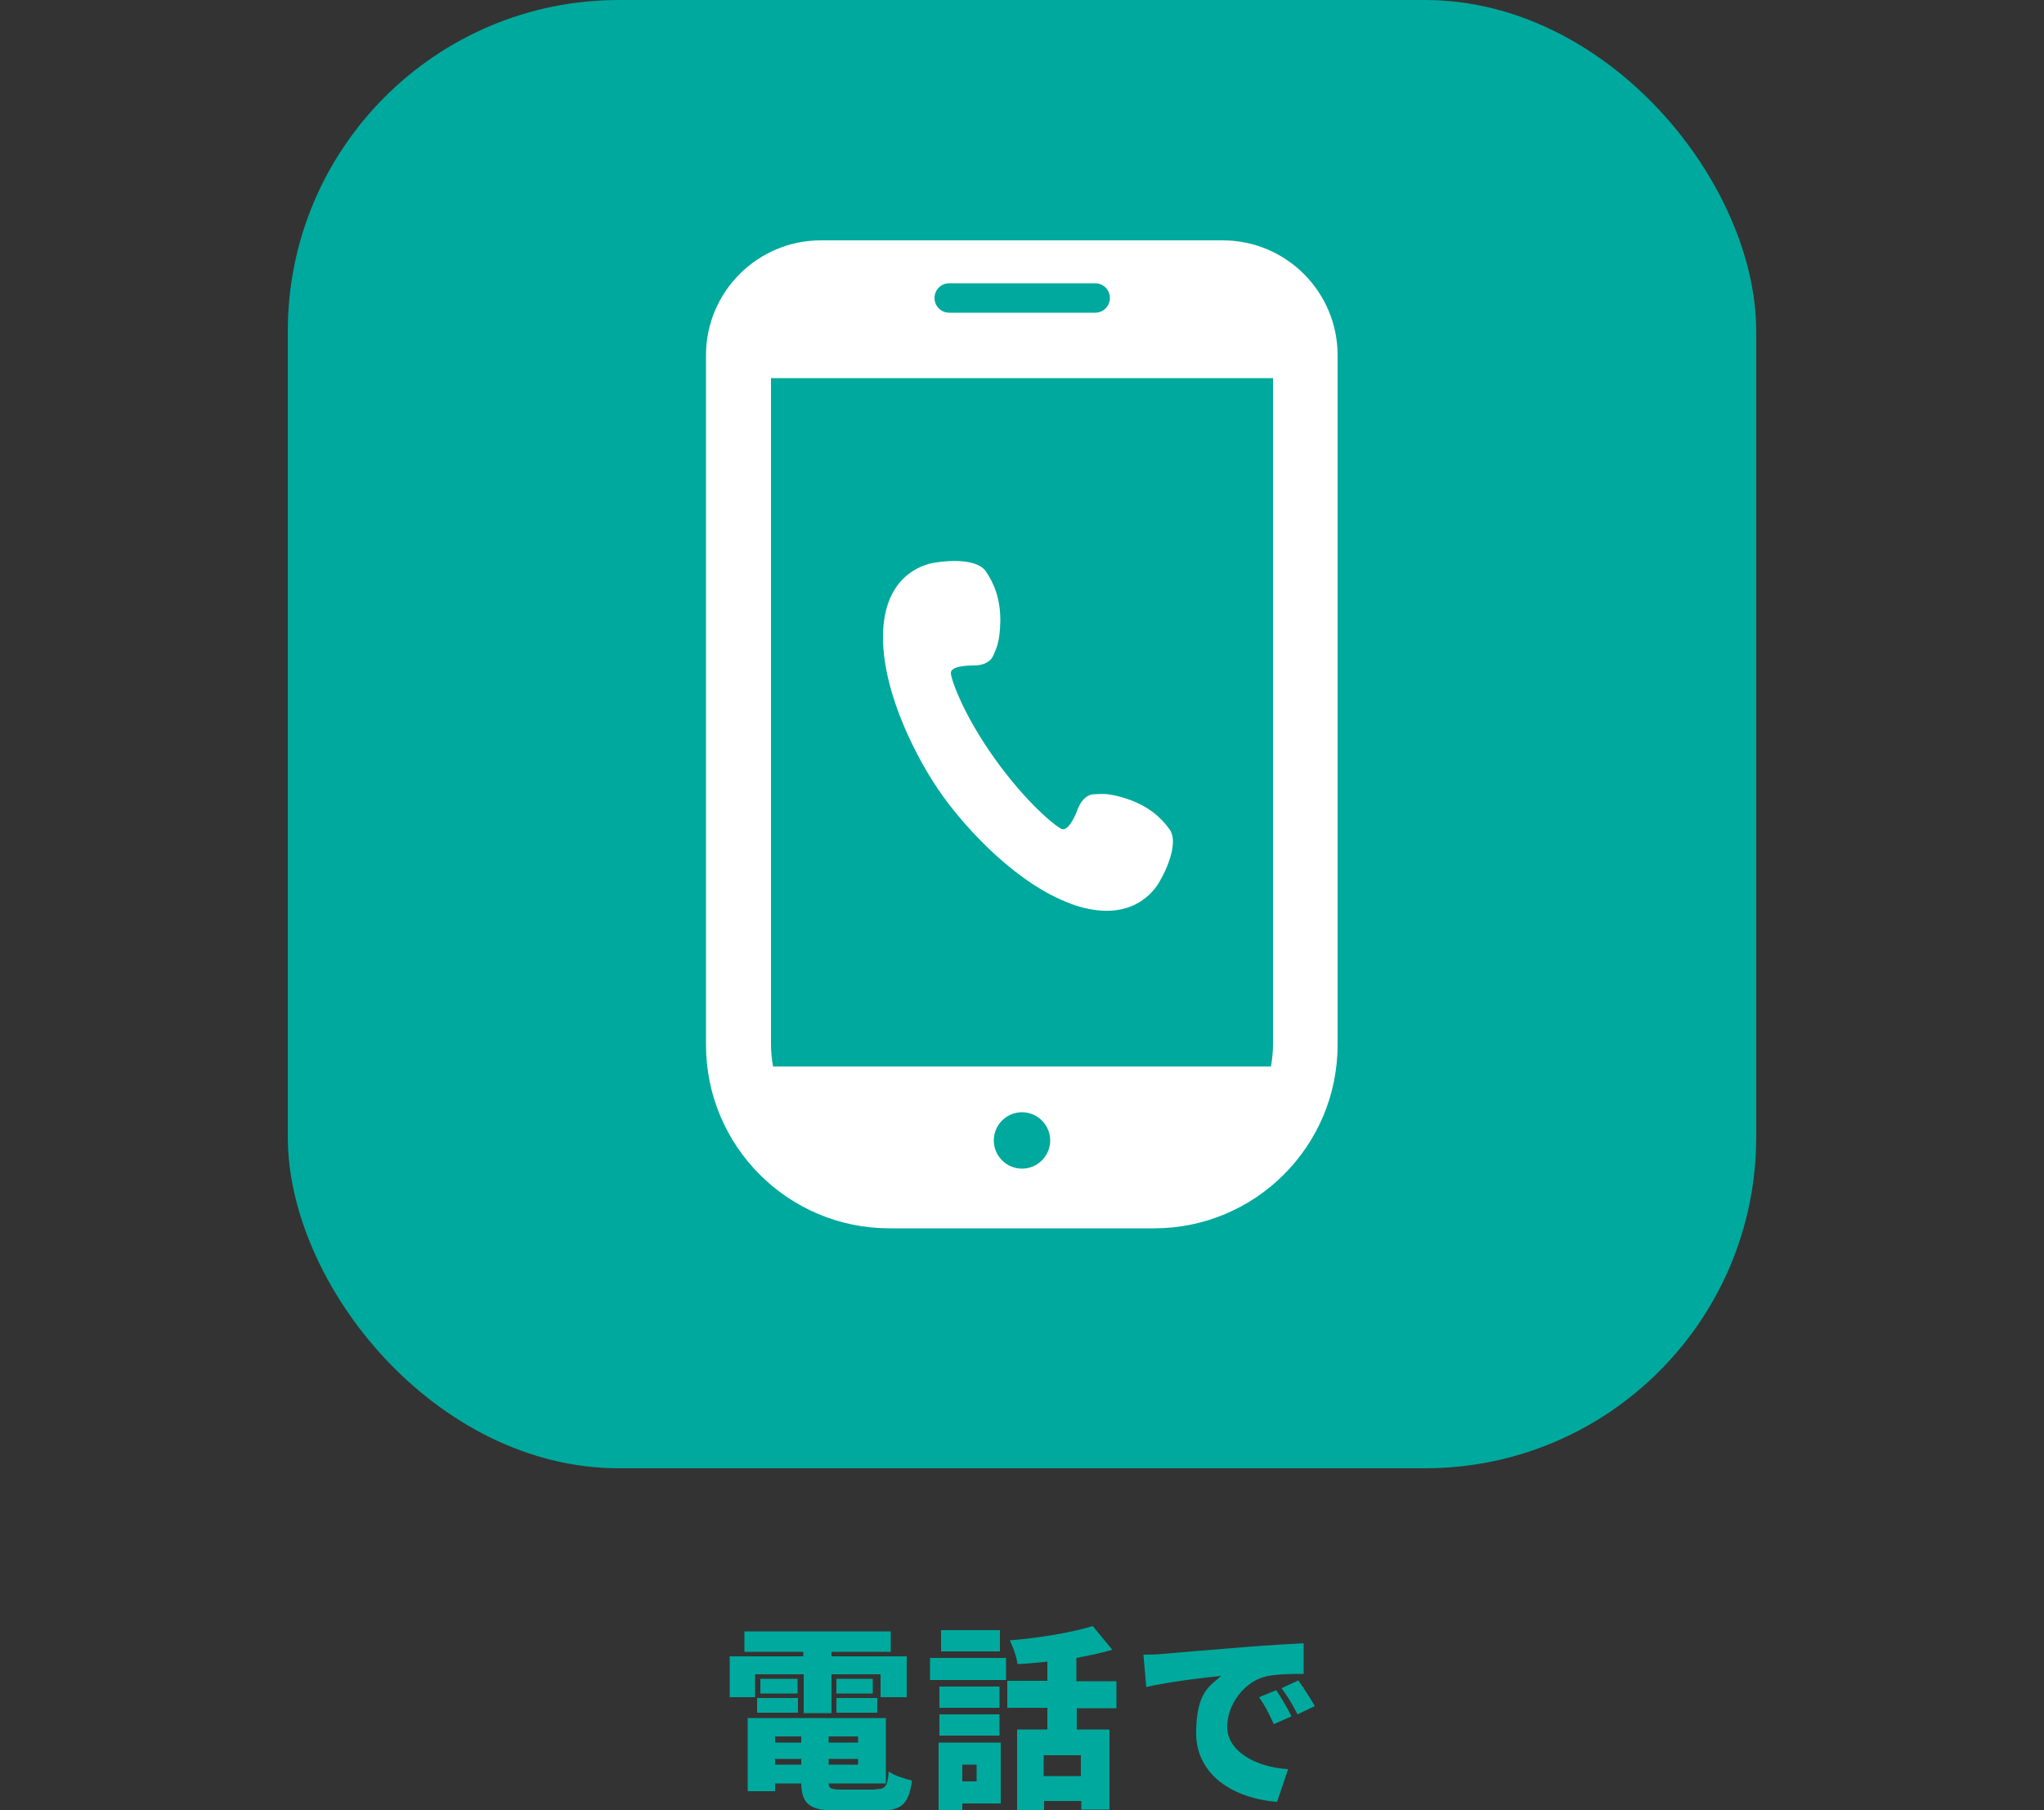 <?xml version="1.0" encoding="UTF-8"?>
<svg xmlns="http://www.w3.org/2000/svg" width="500" height="442.9" version="1.1" viewBox="0 0 500 442.9">
  <rect x="0" y="0" width="500" height="442.9" fill="#333333" stroke="none"/>
  <!-- Generator: Adobe Illustrator 29.5.1, SVG Export Plug-In . SVG Version: 2.1.0 Build 141)  -->
  <defs>
    <style>
      .st0 {
        fill: #00a99d;
      }

      .st1 {
        fill: #fff;
      }

      .st2 {
        fill: #f7931e;
      }

      .st3 {
        display: none;
      }

      .st4 {
        fill: none;
        stroke: #f7931e;
        stroke-miterlimit: 10;
        stroke-width: 4px;
      }
    </style>
  </defs>
  <g id="_レイヤー_1" data-name="レイヤー_1">
    <g>
      <rect class="st0" x="70.4" width="359.2" height="359.2" rx="81" ry="81"/>
      <g>
        <path class="st1" d="M261.9,221.1c13,4.7,19.4-1.3,21.8-5.5,2.4-4.2,4.4-9.9,2.4-12.7-2-2.8-5-5.6-10.2-7.4-5.1-1.7-6.5-1.2-8.1-1.2-2.1,0-3.4,1.7-4.2,3.7-.7,2-2.4,5.4-3.9,4.8-1.6-.7-8.7-6.5-16.3-17.1-7.6-10.6-10.7-19.3-10.8-21-.1-1.7,3.7-1.9,5.7-1.9,2.1,0,4.1-.8,4.8-2.7.6-1.5,1.5-2.9,1.6-8.3,0-5.5-1.6-9.2-3.6-12.1-2-2.8-8.1-2.8-12.8-2-4.7.9-12.5,5-12.3,18.7.2,13.8,8.5,29.8,14.6,38.3,6.1,8.5,18.4,21.7,31.4,26.4Z"/>
        <path class="st1" d="M299.2,58.8h-98.4c-15.5,0-28.1,12.6-28.1,28.1v168.7c0,24.8,20.1,44.9,44.9,44.9h64.7c24.8,0,44.9-20.1,44.9-44.9V86.9c0-15.5-12.6-28.1-28.1-28.1ZM250,285.9c-3.8,0-6.9-3.1-6.9-6.9s3.1-6.9,6.9-6.9,6.9,3.1,6.9,6.9-3.1,6.9-6.9,6.9ZM232.2,69.3h35.7c2,0,3.6,1.6,3.6,3.6s-1.6,3.6-3.6,3.6h-35.7c-2,0-3.6-1.6-3.6-3.6,0-2,1.6-3.6,3.6-3.6ZM188.6,255.5V92.5h122.8v163.1c0,1.8-.2,3.6-.5,5.3h-121.8c-.3-1.7-.5-3.5-.5-5.3Z"/>
      </g>
      <g>
        <path class="st0" d="M184.6,415.2h-6.1v-10h18v-1.1h-14.4v-5h35.8v5h-14.5v1.1h18.4v10h-6.4v-5.6h-12v9.5h-6.8v-9.5h-11.9v5.6ZM214.3,437.7c2.3,0,2.8-.7,3.1-4.3,1.4,1,4,1.8,5.7,2.2-.8,5.8-2.6,7.4-8.3,7.4h-9.5c-7.1,0-9.2-1.5-9.3-6.7h-6.4v1.9h-6.7v-17.9h33.8v16h-14c0,1.3.8,1.5,3.3,1.5h8.2ZM185.2,415.4h10v3.6h-10v-3.6ZM195.1,414.3h-9.1v-3.6h9.1v3.6ZM189.6,424.8v1.5h6.4v-1.5h-6.4ZM189.6,431.7h6.4v-1.4h-6.4v1.4ZM209.9,424.8h-7.2v1.5h7.2v-1.5ZM209.9,431.7v-1.4h-7.2v1.4h7.2ZM213.5,410.7v3.6h-8.9v-3.6h8.9ZM204.6,415.4h10v3.6h-10v-3.6Z"/>
        <path class="st0" d="M227.5,405.6h18.6v5.4h-18.6v-5.4ZM244.8,441.2h-9.4v1.7h-5.8v-16.6h15.2v14.9ZM244.5,417.8h-14.7v-5.2h14.7v5.2ZM229.8,419.4h14.7v5.2h-14.7v-5.2ZM244.6,404h-14.4v-5.2h14.4v5.2ZM235.4,431.7v4.1h3.5v-4.1h-3.5ZM263.4,417.8v5.3h8v19.6h-6.9v-2.1h-9.1v2.3h-6.6v-19.8h7.4v-5.3h-9.8v-6.6h9.8v-4.7c-2.5.3-5,.5-7.3.6-.2-1.7-1.1-4.3-1.9-5.8,7.3-.6,15.1-1.9,20.3-3.5l4.8,5.8c-2.7.8-5.7,1.4-8.8,2v5.7h9.8v6.6h-9.8ZM264.4,429.4h-9.1v5.1h9.1v-5.1Z"/>
        <path class="st0" d="M284.5,404.6c4.5-.4,11.7-1,20.5-1.7,4.8-.4,10.4-.7,13.9-.9v7.5c-2.4,0-6.5,0-9.1.6-5.2,1.1-9.6,6.7-9.6,12.4s6.6,9.8,14.9,10.3l-2.7,8c-10.7-.8-19.8-6.6-19.8-16.8s3.5-11.6,6.1-14c-4.1.4-12.5,1.4-18.3,2.7l-.7-7.9c1.9,0,4-.1,4.9-.2ZM315.9,419.9l-4.3,1.9c-1.3-2.8-2.1-4.4-3.6-6.6l4.2-1.7c1.2,1.8,2.9,4.6,3.7,6.4ZM321.6,417.4l-4.2,2c-1.4-2.7-2.3-4.2-3.9-6.4l4.1-1.9c1.2,1.7,3,4.5,4,6.2Z"/>
      </g>
    </g>
  </g>
  <g id="_レイヤー_2" data-name="レイヤー_2" class="st3">
    <g>
      <rect class="st2" x="70.4" width="359.2" height="359.2" rx="81" ry="81"/>
      <g>
        <rect class="st1" x="147" y="109.9" width="205.9" height="139.4" rx="7.7" ry="7.7"/>
        <polyline class="st4" points="136 131 249.5 189.2 364 131"/>
      </g>
    </g>
    <g>
      <path class="st2" d="M21.1,403.7v2.4c2.8-.4,5.7-1,8.1-1.6v7.2c-2.5.6-5.6,1.1-8.5,1.4,0,1,0,2,0,3.1v1.9c3-.7,6-1,8.4-1,7.6,0,13.8,3.9,13.8,11s-2.6,10.2-10.8,12.2c-2.2.5-4.4.7-6.5.9l-2.6-7.5c2.3,0,4.4,0,6-.3,3.7-.6,6.4-2.4,6.4-5.3s-2.4-4.5-6.4-4.5-5.5.4-8.2,1.1c0,3.6.2,6.9.2,8.4,0,6.7-2.4,8.4-5.8,8.4-5.2,0-12-4.2-12-9.7s4.8-8.8,10.8-11.4c0-1.2,0-2.5,0-3.7v-2.7c-.8,0-1.4,0-2.1,0-3.4,0-5.4,0-7-.2v-7c2.8.3,5,.3,6.7.3s1.5,0,2.3,0v-3c0-1-.2-3.8-.3-4.7h7.9c-.2.9-.4,3.4-.5,4.6ZM12.9,433.3c.7,0,1.4-.2,1.4-1.9s0-2.5,0-4.5c-2.4,1.3-3.8,2.9-3.8,4.3s1.6,2.1,2.5,2.1ZM46.8,410.8l-3.4,5.9c-2.2-1.8-9-5.5-11.9-6.8l3.1-5.6c3.8,1.8,9.6,4.8,12.2,6.6Z"/>
      <path class="st2" d="M60.6,417.6v25.2h-6.9v-43.7h19v18.5h-12.2ZM60.6,404.3v1.7h5.6v-1.7h-5.6ZM66.3,412.4v-1.8h-5.6v1.8h5.6ZM94.9,434.8c0,3.7-.7,5.6-2.9,6.7-2.2,1.1-5.4,1.3-9.9,1.3-.2-1.9-1.2-4.9-2.2-6.8h-8.9v2.6h-6.4v-18.3h19v15.6h3.1c.9,0,1.2-.3,1.2-1.2v-17h-12.5v-18.6h19.5v35.7ZM77,426h-6.1v4.4h6.1v-4.4ZM82,404.3v1.8h5.9v-1.8h-5.9ZM87.9,412.5v-1.9h-5.9v1.9h5.9Z"/>
      <path class="st2" d="M113.2,410.2c0,3.2,0,6.3.3,9.5.6,6.3,1.5,10.7,4.3,10.7s3.9-6,4.6-9.2l5.8,7.2c-3.3,8.5-6.4,11.4-10.6,11.4s-10.4-4.8-11.7-17.9c-.5-4.5-.5-10-.5-13.1s0-3.5-.4-5.2h8.9c-.4,2.1-.7,5.2-.7,6.6ZM146.2,429.9l-7.7,3c-.7-7.2-3-19.8-8.6-25.9l7.4-2.4c4.7,5.5,8.5,18.5,8.9,25.4Z"/>
      <path class="st2" d="M177.8,397.4c5.2,7.5,12.6,13.3,20.3,16.2-1.7,1.8-3.3,4.1-4.5,6.3-2.3-1.2-4.6-2.6-6.8-4.2v3.2h-23.9v-3.4c-2.2,1.6-4.6,3.1-7.1,4.4-.9-1.6-2.9-4.2-4.4-5.6,8.2-3.9,15.7-11.1,19.2-16.7h7.3ZM159.3,422.9h31.2v20h-7.2v-1.7h-17.2v1.7h-6.8v-20ZM166.1,429v6.2h17.2v-6.2h-17.2ZM182.8,412.8c-3.4-2.8-6.4-5.7-8.4-8.5-2,2.8-4.8,5.7-8.2,8.5h16.6Z"/>
      <path class="st2" d="M237.9,404.9c0,1.7,0,3.1,0,4.4.9,0,1.8-.1,2.6-.2,1.3,0,3.5-.2,5.1-.4v7c-.9,0-3.8,0-5.1,0-.8,0-1.7,0-2.7.1-.1,3.7-.3,7.4-.7,9.3-.6,2.8-1.9,3.4-4.5,3.4s-5.8-.5-7.7-.8v-6.4c1.5.3,3.5.6,4.4.6s1.2-.1,1.3-1c.1-1.1.2-2.8.3-4.6-3.8.3-8,.8-11.7,1.1,0,4.1,0,8.2,0,10.3,0,4.5.7,5.1,7.2,5.1s10.5-.6,14.4-1.3l-.3,7.9c-3.2.4-9.1.8-13.5.8-13.1,0-14.9-2.6-15.1-11.3,0-2.1,0-6.4,0-10.7-.9,0-1.6.2-2.2.2-1.5.2-5,.7-6.3.9l-.8-7.3c1.3,0,3.7,0,6.6-.4.6,0,1.5-.1,2.6-.2v-3.8c0-2.3-.2-4.2-.4-6h8.2c-.2,1.9-.3,3.3-.3,5.6s0,2.1,0,3.5c3.7-.3,7.8-.7,11.8-1.1v-4.6c0-1.3-.2-3.9-.4-4.8h7.8c-.1.7-.3,3.1-.3,4.5Z"/>
      <path class="st2" d="M293.3,410.3c-1.1,4.5-3.1,11.8-7.2,17.3-4.3,5.8-11.1,10.7-19.5,13.4l-6.3-6.9c9.6-2.2,15-6.4,18.8-11.1,3.1-3.8,4.6-8.5,5.3-12.3h-21.1c-2.3,0-5,.1-6.2.2v-8.2c1.5.2,4.6.4,6.2.4h21.1c1.1,0,2.9,0,4.4-.4l5.7,3.7c-.5,1.1-1,2.8-1.2,3.8Z"/>
      <path class="st2" d="M334,412.7c0,.8,0,1.5,0,2.3h4.9c1.4,0,3.4-.2,4.3-.3v7c-1.3,0-2.9,0-4,0h-5.1c.1,5.5.3,11.3.4,16.4,0,2.7-2.1,4.7-5.3,4.7s-5.4,0-7.7-.2l-.4-6.6c1.9.2,4.1.4,5.3.4s1.2-.5,1.2-1.5c0-2,0-4.5,0-7.3-3.4,4.1-9.6,9-14.8,11.8l-5-5.8c6.5-2.9,12.8-7.8,16.2-11.9h-8.7c-1.4,0-3.5,0-5,.2v-7.1c1.1.2,3.4.3,4.8.3h12.2c0-.8,0-1.6,0-2.3,0-1.3-.2-3-.4-4.4h7.4c-.2,1.2-.2,3-.2,4.4Z"/>
      <path class="st2" d="M364.1,415.7h25.4c2.2,0,4.5-.2,5.9-.3v9.1c-1.2,0-3.9-.3-5.9-.3h-25.4c-2.7,0-6.3.1-8.3.3v-9.1c1.9.1,5.9.3,8.3.3Z"/>
      <path class="st2" d="M427.1,407.8c-1.6,4.7-5.1,15.6-7.4,22,5.1-.5,10.8-1.1,15.2-1.7-1.5-3.2-3.1-6.1-4.5-8.1l7.3-3c3.4,5.3,8.1,14.6,10.4,20.1l-7.8,3.5c-.6-1.6-1.3-3.4-2.1-5.3-7.9,1-21.6,2.3-27.4,3-1.2.1-3.2.4-4.8.6l-1.3-8.5c1.7,0,4.1,0,5.7,0,.2,0,.5,0,.7,0,2.8-7.2,6.5-19.2,7.9-24.3.7-2.5,1-4.3,1.2-6l9.2,1.9c-.7,1.6-1.5,3.6-2.2,5.8Z"/>
      <path class="st2" d="M457.8,419.4c2.1-2.1,5.6-6.7,8.6-10.2,3.6-4.1,7.1-4.4,10.8-.9,3.5,3.3,7.4,8.3,10,11.3,3.2,3.4,6.9,7.3,11.6,11.5l-6,7c-3.3-3.2-7.2-7.6-10.1-11.1-2.9-3.5-6.4-8-8.7-10.6-1.5-1.6-2.4-1.4-3.6.1-1.7,2.2-4.8,6.7-6.7,9.2-1.1,1.7-2.2,3.6-3.2,5l-7.1-7.3c1.6-1.2,2.8-2.4,4.4-4.1Z"/>
    </g>
  </g>
</svg>